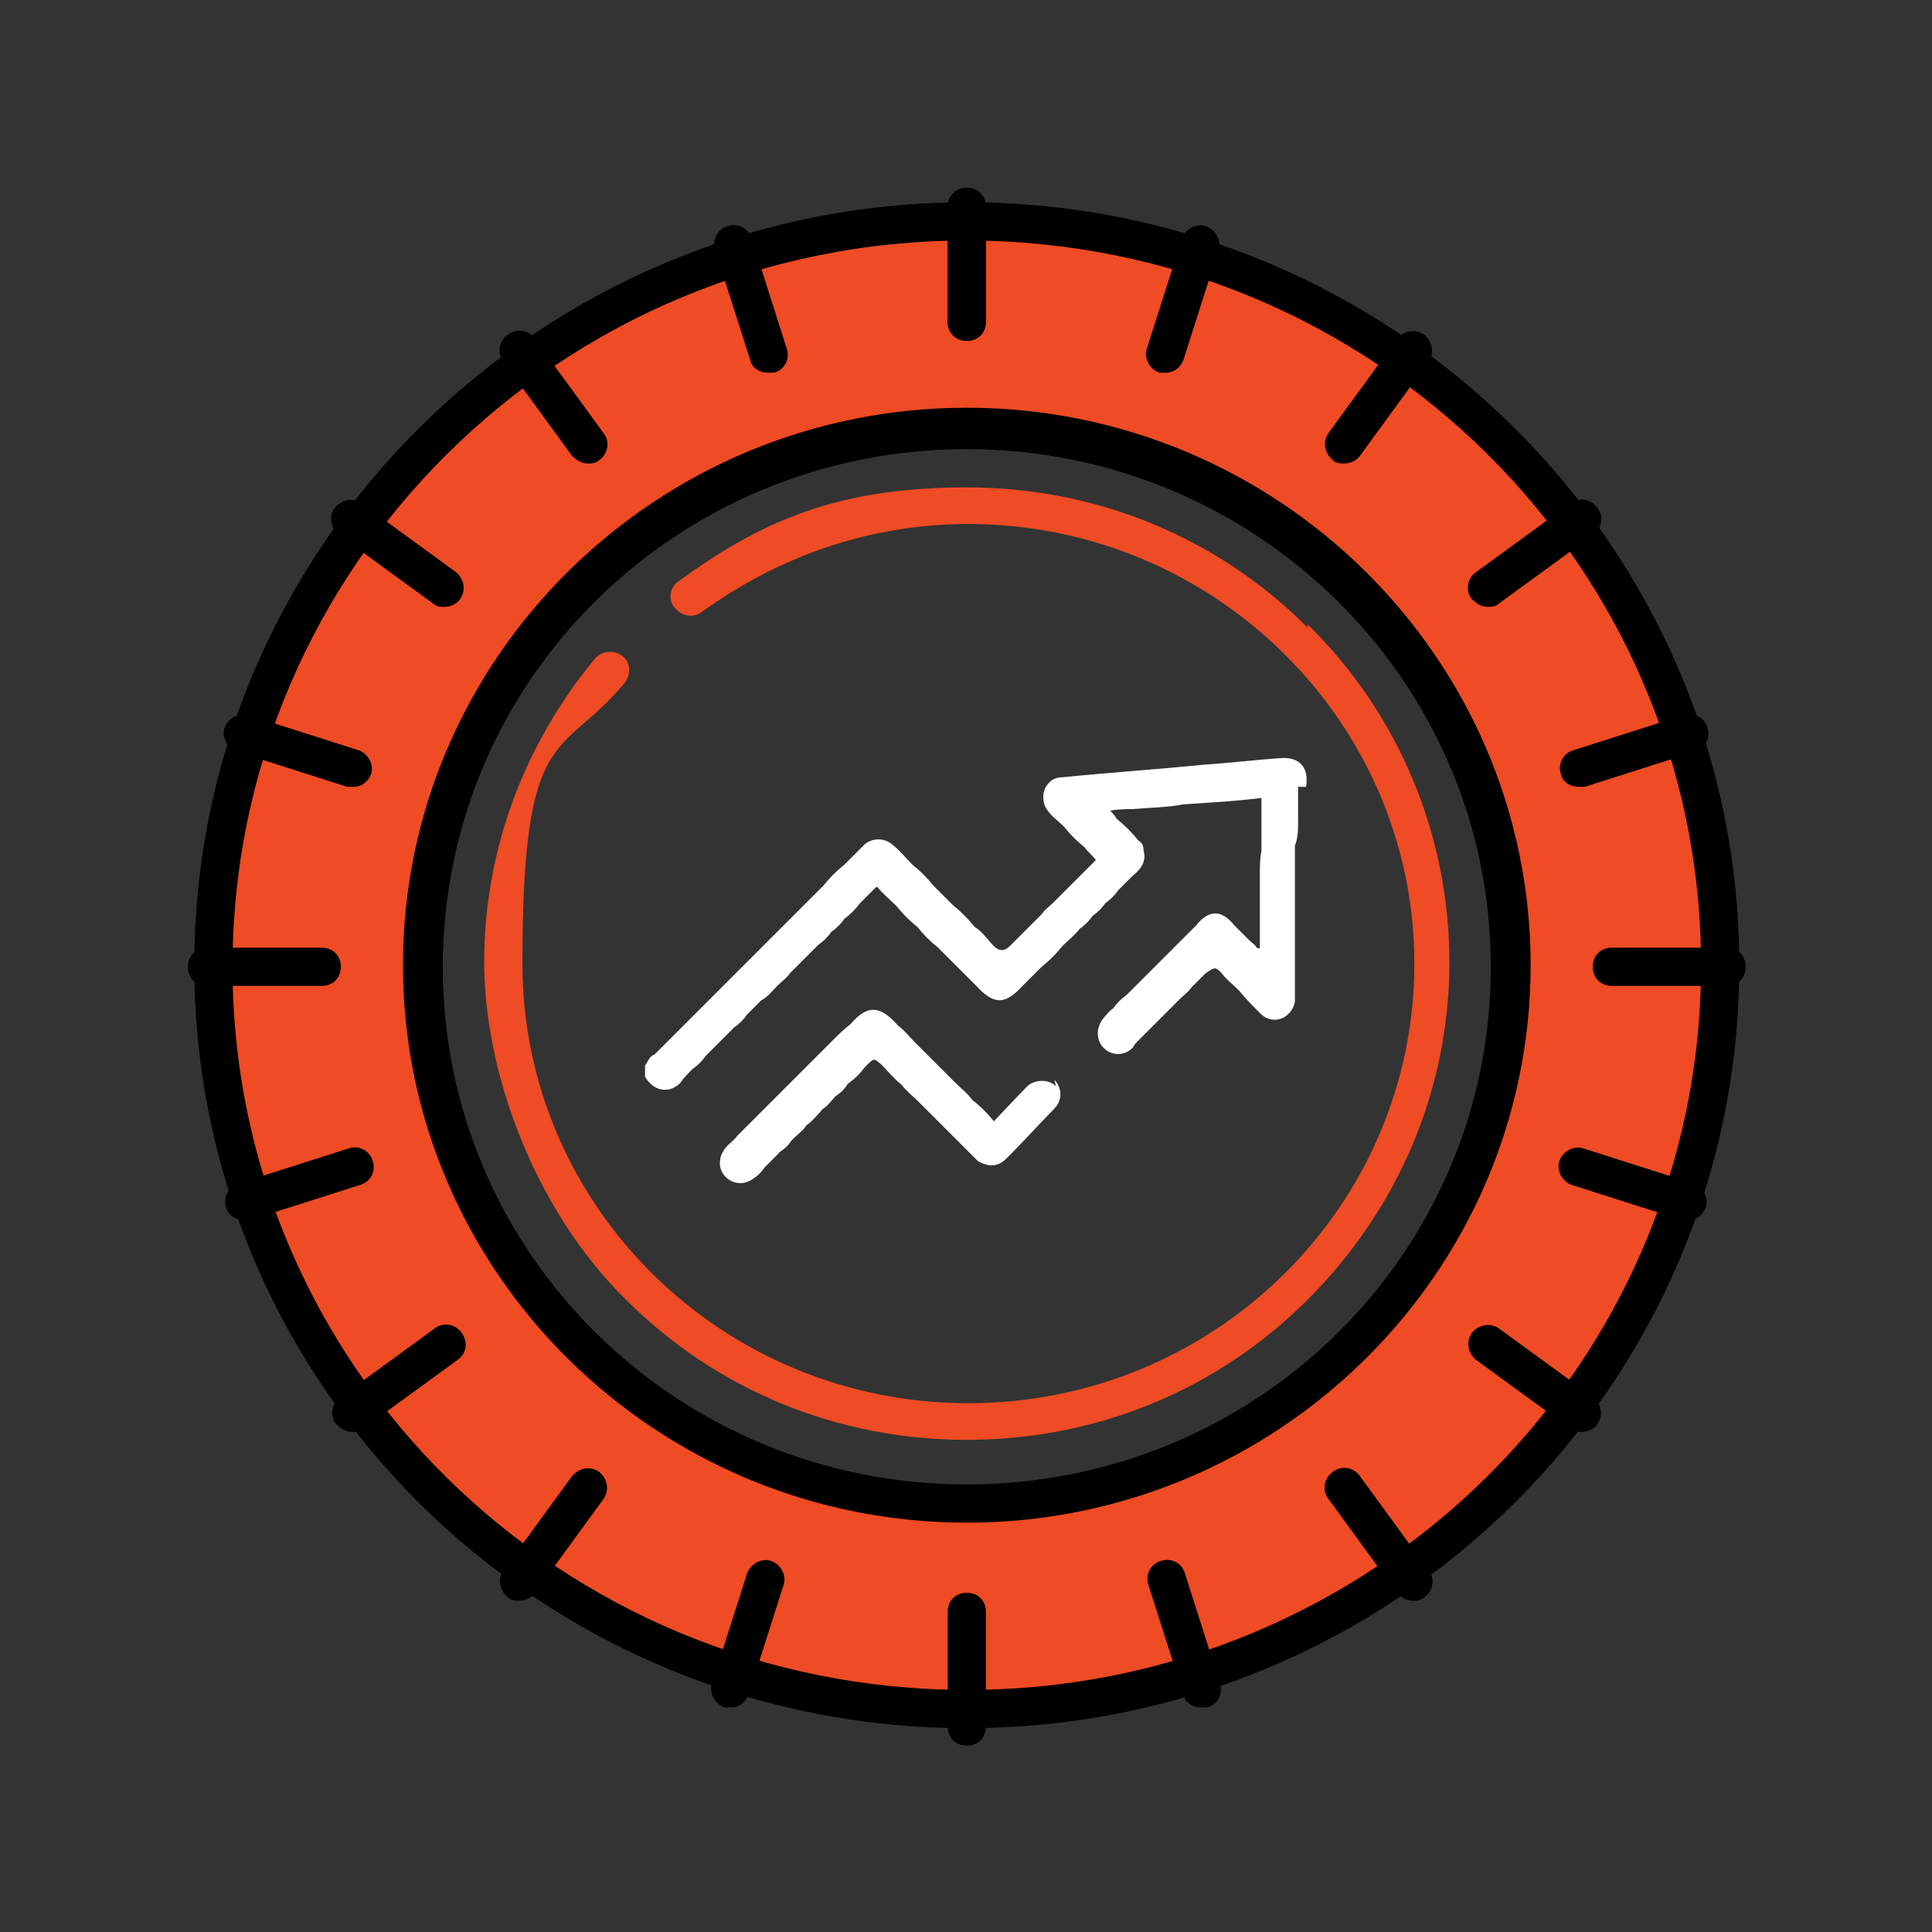 <?xml version="1.0" encoding="UTF-8"?>
<svg id="Layer_1" data-name="Layer 1" xmlns="http://www.w3.org/2000/svg" version="1.1" viewBox="0 0 121.3 121.3">
  <rect x="0" y="0" width="121.3" height="121.3" fill="#333333" stroke="none"/>
  <defs>
    <style>
      .cls-1 {
        fill: #000;
      }

      .cls-1, .cls-2, .cls-3 {
        stroke-width: 0px;
      }

      .cls-2 {
        fill: #ef4b24;
      }

      .cls-3 {
        fill: #fff;
      }
    </style>
  </defs>
  <path class="cls-2" d="M60,107.5c-26,0-47.2-21-47.2-46.9S34,13.8,60,13.8s47.2,21,47.2,46.9-21.2,46.9-47.2,46.9ZM60,27.5c-18.6,0-33.7,14.9-33.7,33.2s15.1,33.2,33.7,33.2,33.7-14.9,33.7-33.2-15.1-33.2-33.7-33.2Z"/>
  <path class="cls-1" d="M60.7,28.2c18.1,0,32.9,14.5,32.9,32.5s-14.7,32.5-32.9,32.5-32.9-14.5-32.9-32.5,14.7-32.5,32.9-32.5M60.7,25.6c-19.5,0-35.4,15.7-35.4,35s15.9,35,35.4,35,35.4-15.7,35.4-35-15.9-35-35.4-35h0Z"/>
  <g>
    <path class="cls-1" d="M60.7,15.1c25.5,0,46.1,20.4,46.1,45.5s-20.6,45.5-46.1,45.5S14.6,85.8,14.6,60.7,35.2,15.1,60.7,15.1M60.7,12.7c-26.7,0-48.5,21.5-48.5,47.9s21.7,47.9,48.5,47.9,48.5-21.5,48.5-47.9S87.4,12.7,60.7,12.7h0Z"/>
    <g>
      <path class="cls-1" d="M60.7,21.4c-.7,0-1.2-.5-1.2-1.2v-7.2c0-.7.5-1.2,1.2-1.2s1.2.5,1.2,1.2v7.2c0,.7-.5,1.2-1.2,1.2Z"/>
      <path class="cls-1" d="M48.2,23.4c-.5,0-1-.3-1.1-.8l-2.2-6.9c-.2-.6.1-1.3.8-1.5.6-.2,1.3.1,1.5.8l2.2,6.9c.2.6-.1,1.3-.8,1.5-.1,0-.2,0-.4,0Z"/>
      <path class="cls-1" d="M36.9,29.1c-.4,0-.7-.2-1-.5l-4.3-5.9c-.4-.5-.3-1.3.3-1.7.5-.4,1.3-.3,1.7.3l4.3,5.9c.4.5.3,1.3-.3,1.7-.2.2-.5.2-.7.2Z"/>
      <path class="cls-1" d="M27.9,38.1c-.2,0-.5,0-.7-.2l-5.9-4.3c-.5-.4-.7-1.1-.3-1.7.4-.5,1.1-.7,1.7-.3l5.9,4.3c.5.4.7,1.1.3,1.7-.2.3-.6.5-1,.5Z"/>
      <path class="cls-1" d="M22.2,49.4c-.1,0-.2,0-.4,0l-6.9-2.2c-.6-.2-1-.9-.8-1.5.2-.6.9-1,1.5-.8l6.9,2.2c.6.2,1,.9.8,1.5-.2.5-.6.8-1.1.8Z"/>
      <path class="cls-1" d="M20.2,61.9h-7.2c-.7,0-1.2-.5-1.2-1.2s.5-1.2,1.2-1.2h7.2c.7,0,1.2.5,1.2,1.2s-.5,1.2-1.2,1.2Z"/>
      <path class="cls-1" d="M15.3,76.6c-.5,0-1-.3-1.1-.8-.2-.6.1-1.3.8-1.5l6.9-2.2c.6-.2,1.3.1,1.5.8.2.6-.1,1.3-.8,1.5l-6.9,2.2c-.1,0-.2,0-.4,0Z"/>
      <path class="cls-1" d="M22.1,89.9c-.4,0-.7-.2-1-.5-.4-.5-.3-1.3.3-1.7l5.9-4.3c.5-.4,1.3-.3,1.7.3s.3,1.3-.3,1.7l-5.9,4.3c-.2.2-.5.2-.7.2Z"/>
      <path class="cls-1" d="M32.6,100.5c-.2,0-.5,0-.7-.2-.5-.4-.7-1.1-.3-1.7l4.3-5.9c.4-.5,1.1-.7,1.7-.3.5.4.7,1.1.3,1.7l-4.3,5.9c-.2.3-.6.5-1,.5Z"/>
      <path class="cls-1" d="M45.9,107.2c-.1,0-.2,0-.4,0-.6-.2-1-.9-.8-1.5l2.2-6.9c.2-.6.9-1,1.5-.8.6.2,1,.9.8,1.5l-2.2,6.9c-.2.5-.6.8-1.1.8Z"/>
      <path class="cls-1" d="M60.7,109.6c-.7,0-1.2-.5-1.2-1.2v-7.2c0-.7.5-1.2,1.2-1.2s1.2.5,1.2,1.2v7.2c0,.7-.5,1.2-1.2,1.2Z"/>
      <path class="cls-1" d="M75.4,107.2c-.5,0-1-.3-1.1-.8l-2.2-6.9c-.2-.6.1-1.3.8-1.5.6-.2,1.3.1,1.5.8l2.2,6.9c.2.6-.1,1.3-.8,1.5-.1,0-.2,0-.4,0Z"/>
      <path class="cls-1" d="M88.7,100.5c-.4,0-.7-.2-1-.5l-4.3-5.9c-.4-.5-.3-1.3.3-1.7.5-.4,1.3-.3,1.7.3l4.3,5.9c.4.5.3,1.3-.3,1.7-.2.2-.5.2-.7.2Z"/>
      <path class="cls-1" d="M99.3,89.9c-.2,0-.5,0-.7-.2l-5.9-4.3c-.5-.4-.7-1.1-.3-1.7.4-.5,1.1-.7,1.7-.3l5.9,4.3c.5.4.7,1.1.3,1.7-.2.3-.6.5-1,.5Z"/>
      <path class="cls-1" d="M106,76.6c-.1,0-.2,0-.4,0l-6.9-2.2c-.6-.2-1-.9-.8-1.5.2-.6.9-1,1.5-.8l6.9,2.2c.6.2,1,.9.8,1.5-.2.5-.6.8-1.1.8Z"/>
      <path class="cls-1" d="M108.4,61.9h-7.2c-.7,0-1.2-.5-1.2-1.2s.5-1.2,1.2-1.2h7.2c.7,0,1.2.5,1.2,1.2s-.5,1.2-1.2,1.2Z"/>
      <path class="cls-1" d="M99.1,49.4c-.5,0-1-.3-1.1-.8-.2-.6.1-1.3.8-1.5l6.9-2.2c.6-.2,1.3.1,1.5.8.2.6-.1,1.3-.8,1.5l-6.9,2.2c-.1,0-.2,0-.4,0Z"/>
      <path class="cls-1" d="M93.4,38.1c-.4,0-.7-.2-1-.5-.4-.5-.3-1.3.3-1.7l5.9-4.3c.5-.4,1.3-.3,1.7.3.4.5.3,1.3-.3,1.7l-5.9,4.3c-.2.2-.5.2-.7.2Z"/>
      <path class="cls-1" d="M84.4,29.1c-.2,0-.5,0-.7-.2-.5-.4-.7-1.1-.3-1.7l4.3-5.9c.4-.5,1.1-.7,1.7-.3.5.4.7,1.1.3,1.7l-4.3,5.9c-.2.3-.6.5-1,.5Z"/>
      <path class="cls-1" d="M73.2,23.4c-.1,0-.2,0-.4,0-.6-.2-1-.9-.8-1.5l2.2-6.9c.2-.6.9-1,1.5-.8.6.2,1,.9.8,1.5l-2.2,6.9c-.2.5-.6.8-1.1.8Z"/>
      <path class="cls-1" d="M60.7,21.4c-.7,0-1.2-.5-1.2-1.2v-7.2c0-.7.5-1.2,1.2-1.2s1.2.5,1.2,1.2v7.2c0,.7-.5,1.2-1.2,1.2Z"/>
    </g>
  </g>
  <path class="cls-2" d="M82.1,39.4c-5.7-5.7-13.3-8.8-21.4-8.8s-12.9,2.1-18.1,5.9c-.6.4-.7,1.3-.1,1.8h0c.4.4,1.1.5,1.6.1,4.7-3.4,10.4-5.5,16.7-5.5,15.4,0,28,12.4,28,27.6s-12.5,27.6-28,27.6-28-12.4-28-27.6,2.4-12.8,6.4-17.6c.4-.5.4-1.2,0-1.6h0c-.5-.5-1.3-.5-1.8,0-4.5,5.4-7,12.1-7,19.1s3.2,15.6,8.9,21.2c5.7,5.7,13.3,8.8,21.4,8.8s15.7-3.1,21.4-8.8c5.7-5.7,8.9-13.2,8.9-21.2s-3.2-15.6-8.9-21.2Z"/>
  <path class="cls-3" d="M66.2,67.8h0c.5.5.5,1.3,0,1.8-.7.7-2.9,3.1-3.2,3.3-.5.4-1.1.3-1.6,0-.4-.4-.9-.9-1.3-1.3s0,0,0,0c-.4-.4-.8-.8-1.2-1.2s0,0,0,0c-.4-.4-.8-.8-1.2-1.2s0,0,0,0c-.4-.4-.8-.7-1.1-1.1s0,0,0,0c-.5-.4-.9-.9-1.3-1.3-.4-.3-.4-.4-.8,0s-.1.1-.2.2c-.3.4-.6.7-1,1s0,0-.1.1c-.2.3-.4.5-.7.7s0,0-.1.1c-.2.2-.4.5-.7.7s0,0-.1.1c-.3.3-.5.6-.9.9s0,0-.1.1c-.2.3-.5.5-.8.8s0,0-.1.1c-.2.3-.4.5-.7.7s0,0-.1.1c-.3.3-.6.6-.9.9-.2.3-.4.5-.7.7-.8.6-1.9.2-2.1-.8,0-.3,0-.6.2-.9.2-.4.6-.6.9-1,.3-.3.6-.6.9-.9.3-.3.7-.7,1-1,.2-.2.5-.5.7-.7.3-.3.6-.6.9-.9.4-.4.7-.7,1.1-1.1.4-.4.9-.9,1.3-1.3.4-.4.8-.8,1.2-1.1,0,0,0,0,0,0,1.1-1.3,1.9-1.1,2.9,0s0,0,.1.1c.4.3.7.7,1,1s0,0,.1.1c.4.4.8.8,1.2,1.2s0,0,0,0c.4.4.8.8,1.2,1.2s0,0,0,0c.4.4.8.7,1.1,1.1s0,0,.1.1c.5.4.9.8,1.3,1.3,0,0,0,0,0,0,0,0,0,0,0,0,0,0,1.7-1.8,2.1-2.2s1.3-.5,1.8,0Z"/>
  <path class="cls-3" d="M81.5,49.4c0,.4,0,.8,0,1.1s0,0,0,0c0,.4,0,.8,0,1.1,0,.5,0,1-.2,1.5s0,0,0,0c0,.4,0,.7,0,1s0,0,0,0c0,.3,0,.6,0,1,0,.3,0,.6,0,.9,0,.3,0,.7,0,1,0,.3,0,.6,0,.9,0,.3,0,.6,0,.9,0,0,0,0,0,0h0c0,.3,0,.5,0,.8,0,.2,0,.4,0,.6s0,0,0,0c0,.3,0,.6,0,.9s0,0,0,0c0,.4,0,.7,0,1s0,0,0,0c0,.3,0,.5,0,.8-.2,1-1.3,1.5-2.1.8-.5-.5-1-1-1.4-1.5s0,0,0,0c-.4-.4-.8-.7-1.1-1.1s0,0,0,0c-.4-.4-.4-.4-1,0s0,0,0,0c-.3.3-.6.6-.9.9s0,0,0,0c-.2.3-.5.5-.7.7s0,0,0,0c-.3.3-.6.6-.9.9s0,0,0,0c-.3.3-.6.6-.9.9s0,0,0,0c-.3.3-.6.6-.9.9s0,0,0,0c0,0-.2.2-.3.4-.5.5-1.3.5-1.8,0h0c-.5-.5-.5-1.3,0-1.9s.5-.5.6-.6,0,0,0,0c.2-.3.5-.6.8-.8s0,0,0,0l.8-.8c.3-.3.6-.6.9-.9l.9-.9.9-.9s0,0,0,0c.3-.3.6-.6.9-.9.8-1,1.6-1,2.4,0s0,0,0,0c.3.3.6.6.9.9s0,0,0,0c.2.2.4.3.5.5,0,0,.2.1.2,0,0-.2,0-.4,0-.6s0,0,0,0c0-.3,0-.6,0-1s0,0,0,0c0-.4,0-.7,0-1s0,0,0,0c0-.3,0-.6,0-1s0,0,0,0c0-.3,0-.6,0-1s0,0,0,0c0-.5,0-1,.1-1.5s0,0,0,0c0-.3,0-.6,0-.9s0,0,0,0c0-.4,0-.7,0-1.1s0,0,0,0c0-.3,0-.7,0-1,0,0,0-.2,0-.2,0,0,0,0,0-.1-1.6.2-3.3.3-4.9.4s0,0,0,0c-1,.2-2.1.2-3.2.3-.4,0-.9,0-1.4.1,0,0,0,0,0,0,0,0,0,0,0,0h0c.2.2.3.3.4.5s0,0,0,0c.5.4,1,.9,1.4,1.4.2.1.3.3.3.6.2.7-.2,1.2-.7,1.6s0,0,0,0c-.3.3-.6.6-.9.9s0,0,0,0c-.2.3-.5.6-.8.8-.2.3-.5.6-.8.8-.2.3-.5.6-.8.8s0,0,0,0c-.3.4-.7.7-1.1,1.1s0,0,0,0c-.4.5-.8.9-1.3,1.3s0,0,0,0c-.4.4-.8.8-1.2,1.2,0,0,0,0,0,0-1.1,1.2-1.8,1.2-2.9,0s0,0,0,0c-.4-.4-.8-.8-1.2-1.2s0,0,0,0c-.4-.4-.8-.8-1.2-1.2s0,0,0,0c-.5-.4-.9-.8-1.3-1.3s0,0,0,0c-.5-.4-.9-.8-1.3-1.3s0,0,0,0c-.4-.4-.9-.8-1.2-1.2h-.1c-.3.3-.7.7-1,1s0,0,0,0c-.3.4-.6.7-1,1s0,0,0,0c-.2.3-.5.6-.8.8s0,0,0,0c-.2.3-.5.6-.8.8s0,0,0,0c-.3.3-.6.6-.9.9s0,0,0,0c-.3.3-.6.6-.9.9s0,0,0,0c-.2.3-.5.5-.8.8-.3.3-.6.7-1,.9-.3.3-.6.6-.9.9s0,0,0,0c-.2.3-.5.6-.8.8s0,0,0,0c-.3.3-.6.6-.9.9s0,0,0,0c-.3.3-.6.6-.9.9s0,0,0,0c-.2.3-.5.6-.8.8s0,0,0,0c-.3.3-.6.6-.8.9-.7.7-1.7.5-2.2-.4,0,0,0,0,0-.1v-.6s0,0,0,0c.2-.3.3-.6.6-.7.3-.3.6-.6.9-.9.3-.3.6-.6.9-.9.2-.2.5-.5.7-.7.3-.3.7-.7,1-1,.3-.3.5-.5.8-.8.3-.3.6-.6.9-.9.3-.3.6-.6.9-.9.3-.3.6-.6.9-.9.2-.2.5-.5.7-.7s0,0,0,0c.3-.3.6-.6.9-.9s0,0,0,0c.3-.3.6-.6.9-.9l1.1-1.1c.4-.5.8-.9,1.3-1.3s0,0,0,0c.4-.4.9-.9,1.3-1.3.5-.4,1.2-.4,1.7,0,.5.4.9.9,1.3,1.3s0,0,0,0c.5.4.9.8,1.3,1.3s0,0,0,0c.4.4.8.8,1.2,1.2s0,0,0,0c.5.4,1,.9,1.4,1.4s0,0,0,0c.5.3.8.8,1.2,1.2,0,0,0,0,0,0q.5.5,1,0c.4-.4.7-.7,1.1-1.1.3-.3.6-.6.9-.9.2-.3.5-.5.7-.7.3-.3.6-.6.9-.9l.9-.9c.3-.3.6-.6.9-.9s0,0,0,0c-.2-.3-.5-.5-.7-.8s0,0,0,0c-.5-.4-.9-.8-1.3-1.3-.4-.4-.9-.7-1.2-1.3-.2-.6-.1-1.1.3-1.5.2-.2.5-.3.8-.3,3-.3,6-.5,9-.8,1.6-.1,3.1-.3,4.7-.4,1.2-.1,1.8.6,1.6,1.8s0,0,0,0Z"/>
</svg>